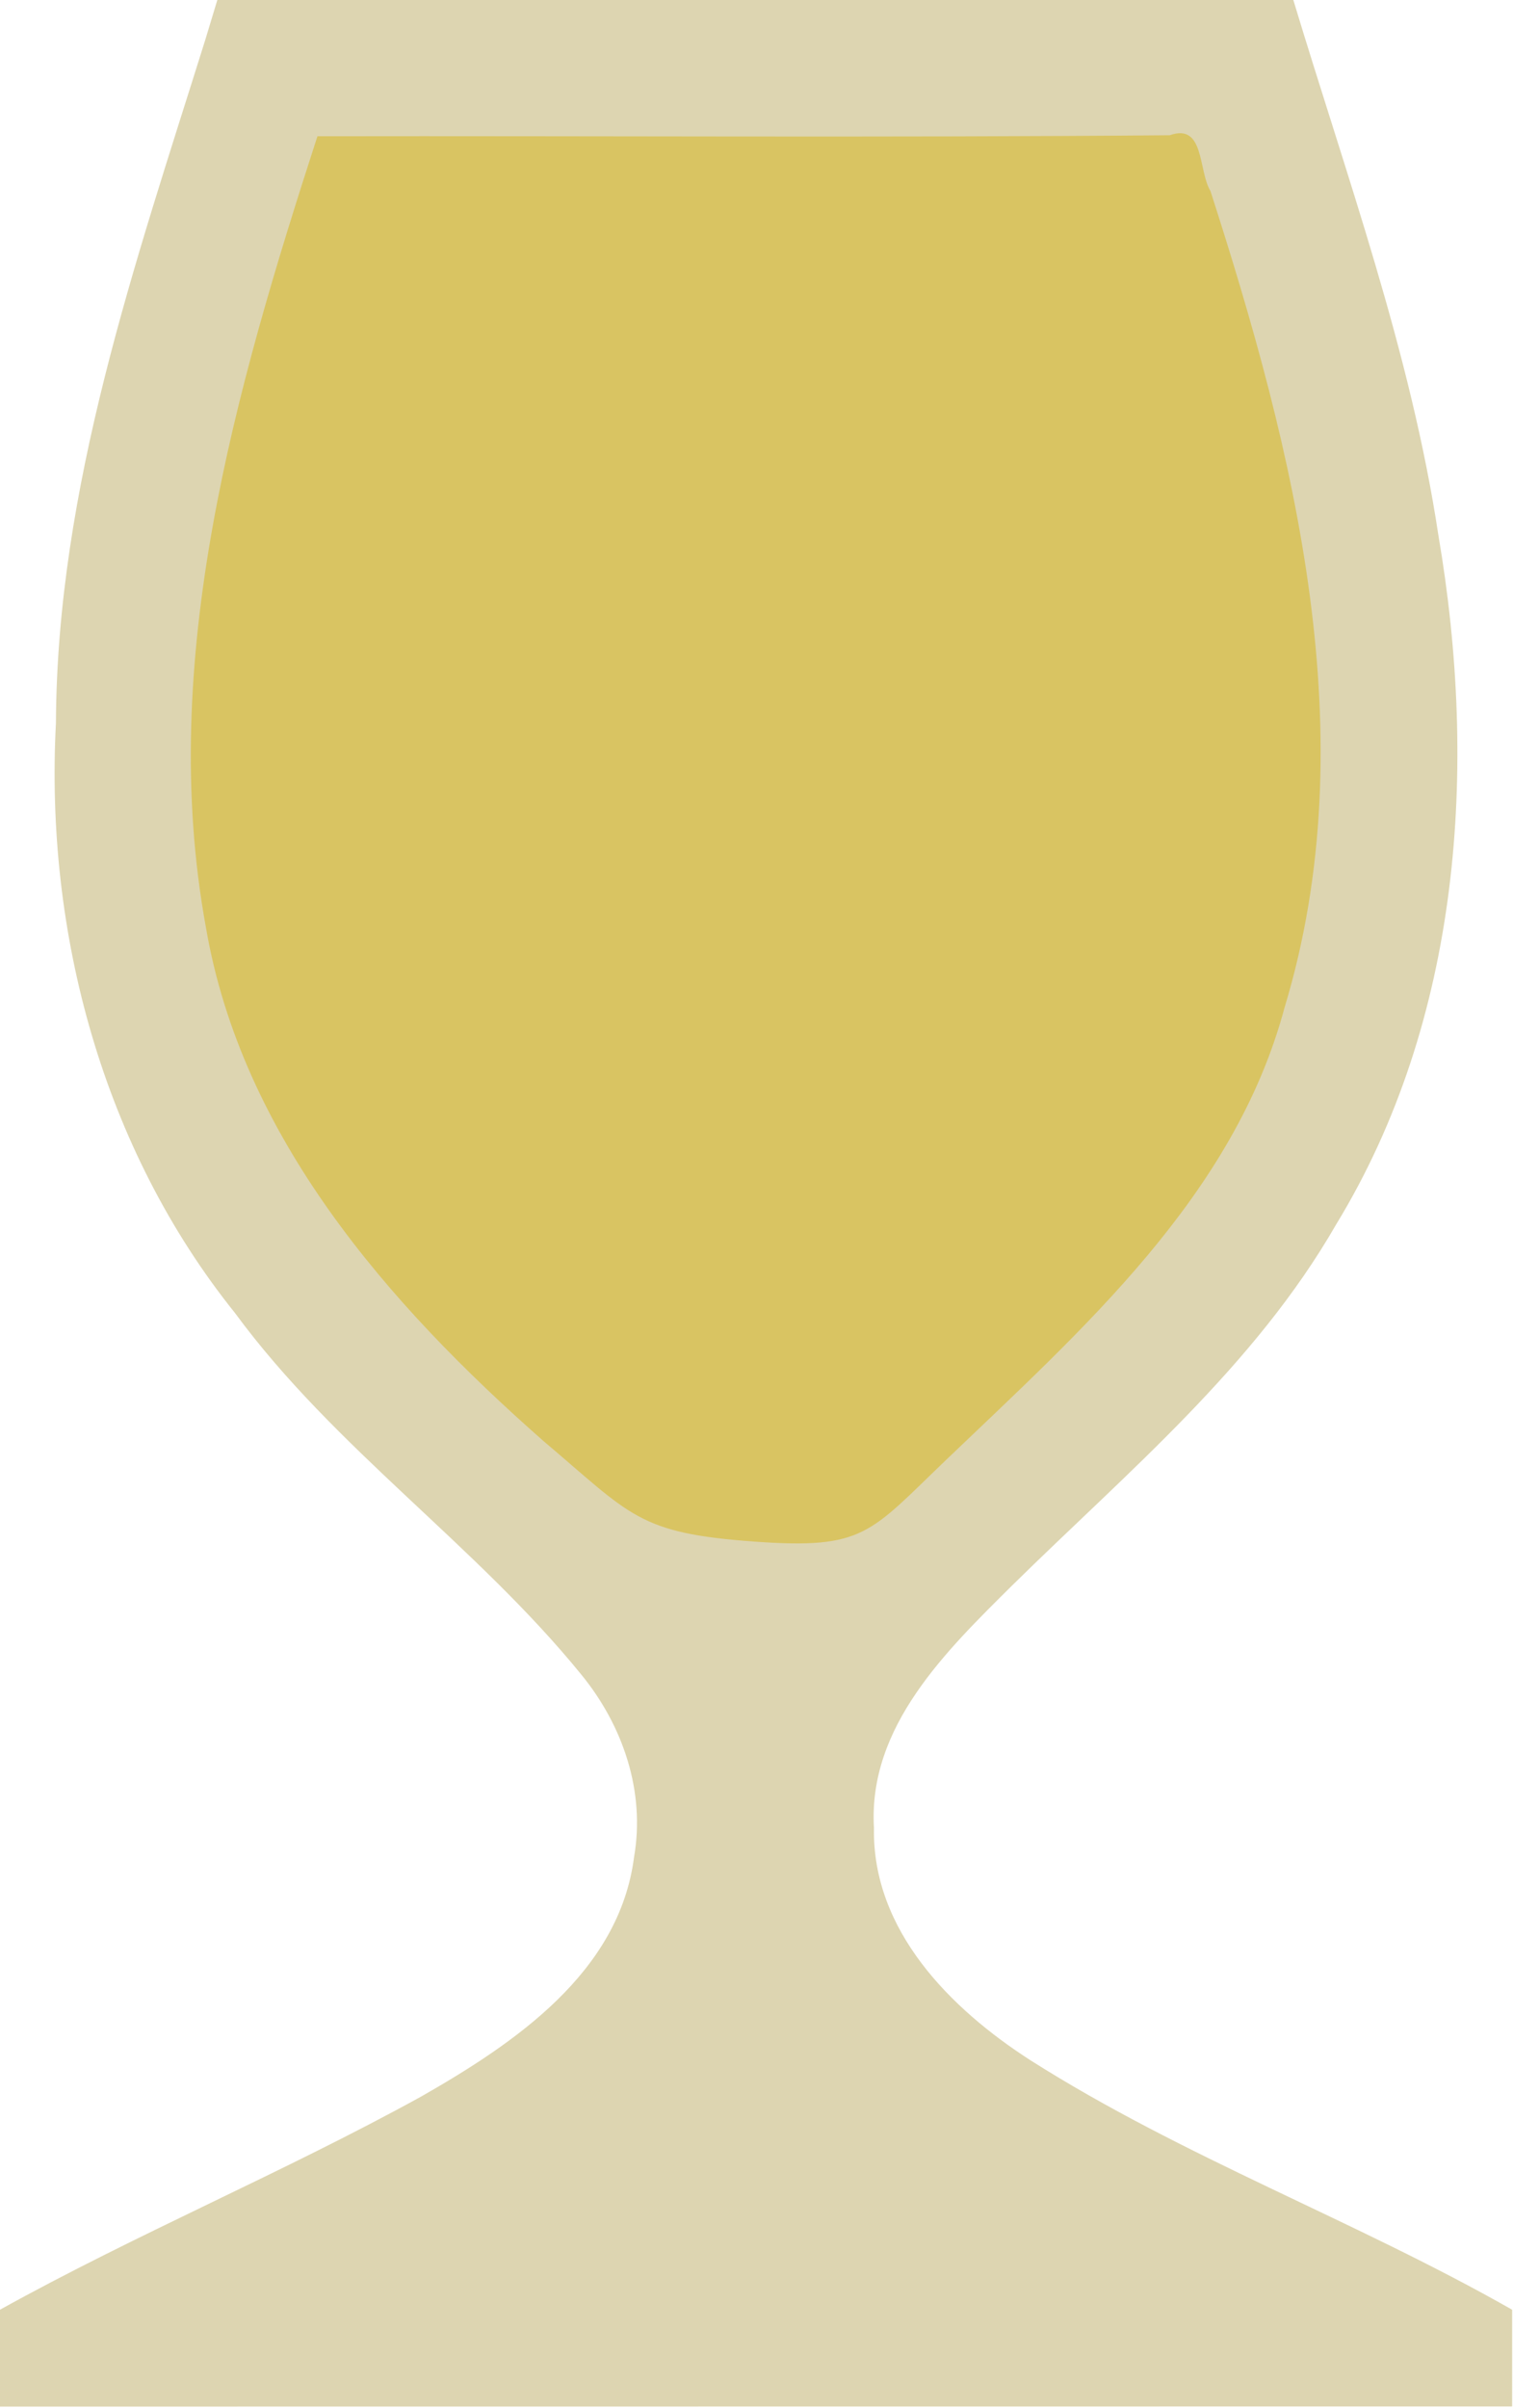 <?xml version="1.0" encoding="UTF-8"?>
<svg width="152.3mm" height="242.27mm" version="1.1" viewBox="0 0 539.66 858.42" xmlns="http://www.w3.org/2000/svg">
<g transform="translate(1564.1 391.13)">
<g transform="matrix(1.208 0 0 1.208 -1743.9 -636.9)">
<path d="m213.03 203.37c-1.243 4.109-2.486 8.217-3.728 12.326h-8e-3c-20.495 65.464-43.642 131.67-43.936 201.1-3.283 61.837 13.794 125.48 52.877 174.16 29.383 39.971 71.124 68.412 102.27 106.73 12.27 15.024 18.943 34.506 15.535 53.928-4.401 34.028-35.366 54.884-62.758 70.529-40.759 22.455-83.836 40.436-124.52 62.998v28.561l446.56-0.039v-28.561c-46.43-26.4-97.05-44.96-142.21-73.61-23.64-15.2-46.77-38.34-46.22-68.55-1.793-30.013 21.365-52.295 40.895-71.682 33.965-33.43 71.486-64.55 95.566-106.44 36.89-60.494 41.889-134.9 30.201-203.39-8.194-54.18-27.093-105.82-42.859-158.07h-317.65z" fill="#ddd5b1"/>
<path d="m494.22 243.35c-83.882 0.724-167.77 0.158-251.65 0.297-24.266 74.827-47.315 154.83-32.954 233.35 10.561 61.923 53.847 111.4 99.69 151.73 25.981 21.948 27.82 27.205 62.377 29.687 32.366 2.325 33.921-2.504 56.52-24.128 40.109-38.408 85.001-77.858 99.908-133.43 24.229-79.954 2.975-164.01-21.867-241.06-3.653-5.965-1.652-20.145-12.024-16.447z" fill="#d9c462"/>
</g>
</g>
</svg>
